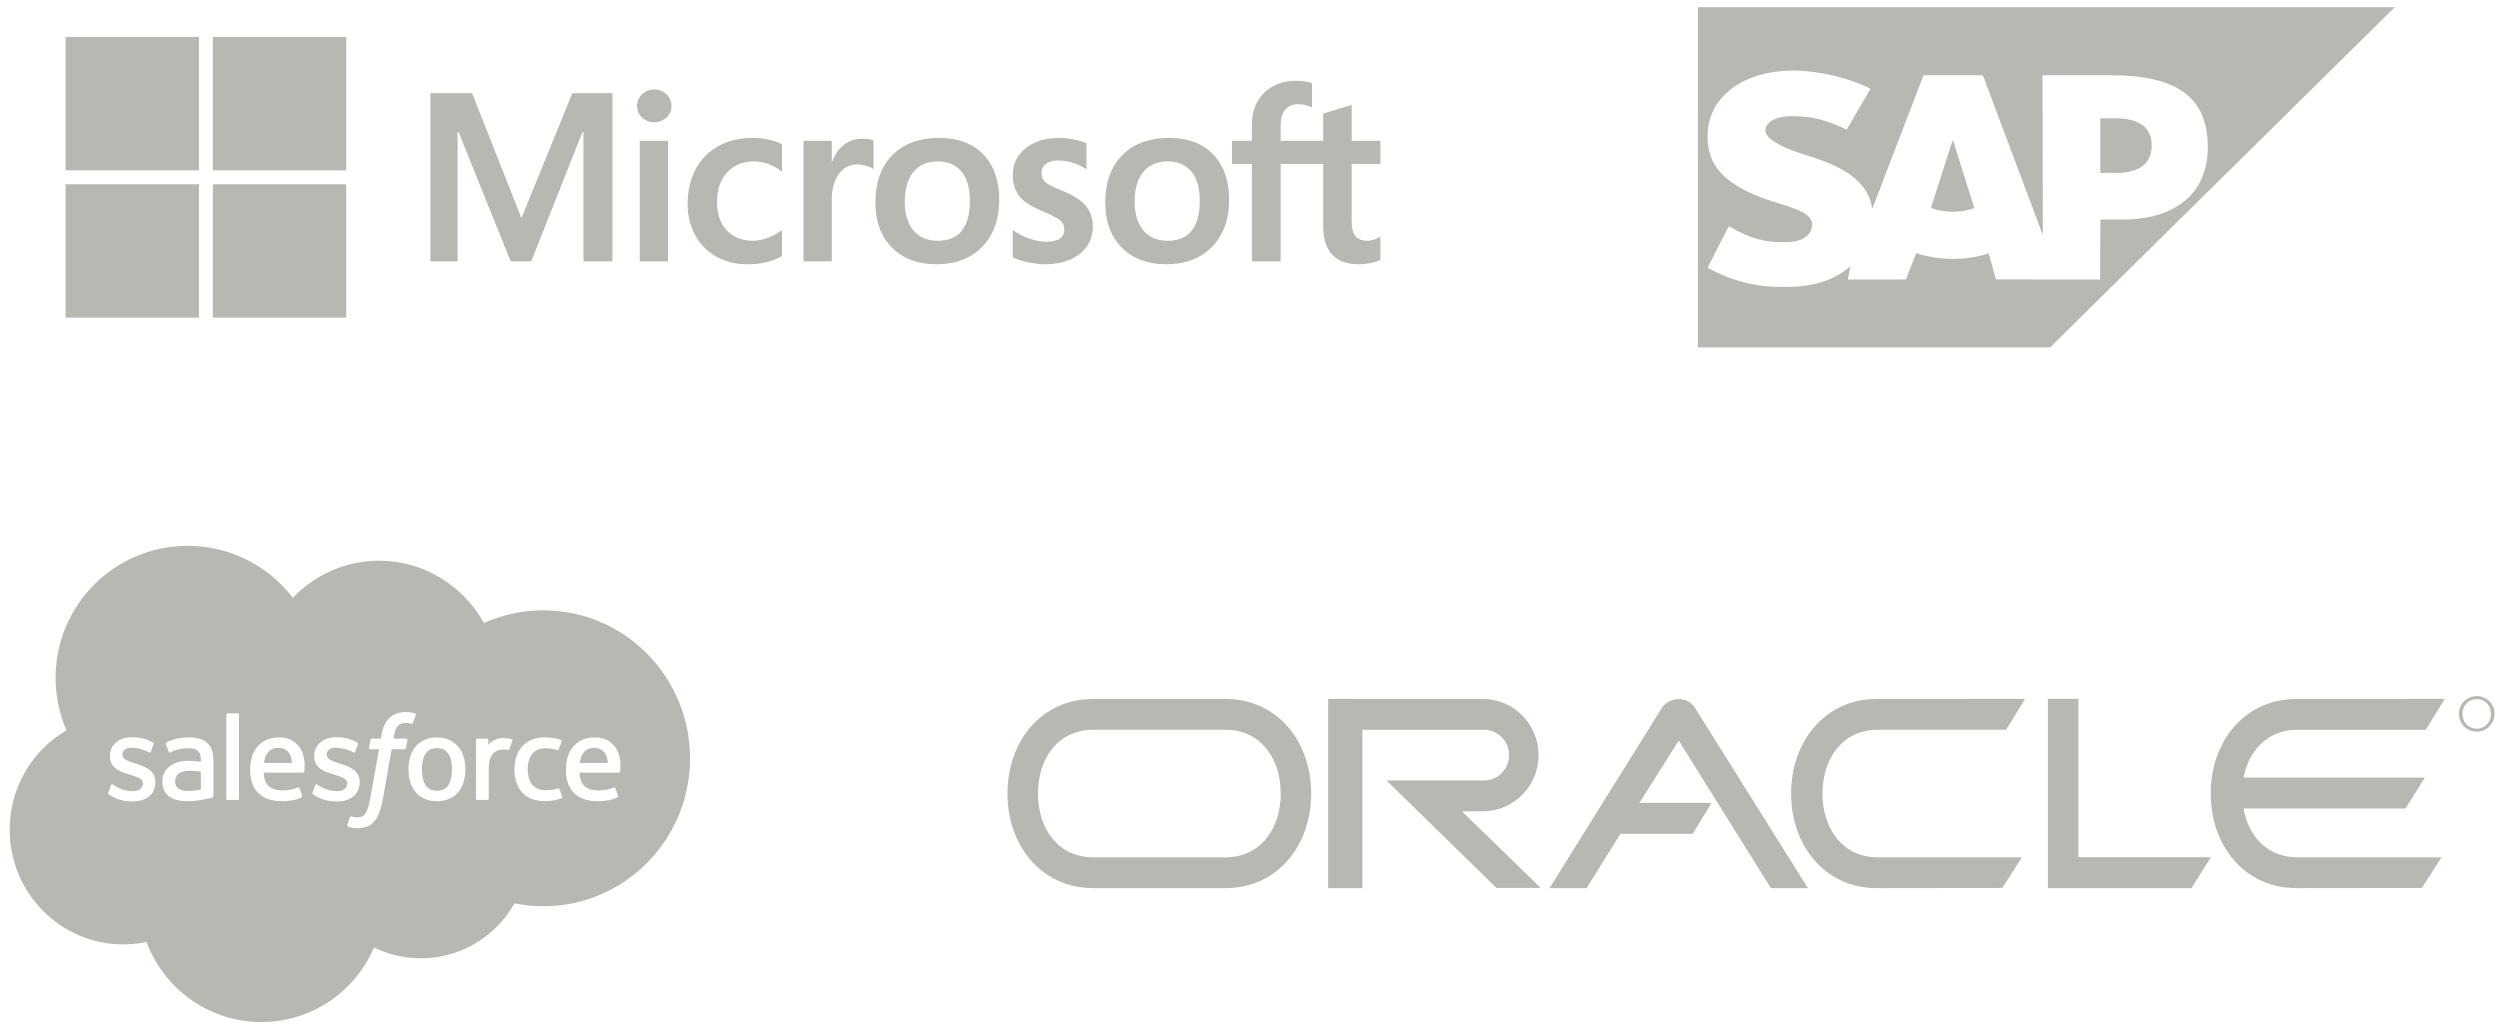 <svg width="252" height="104" viewBox="0 0 252 104" fill="none" xmlns="http://www.w3.org/2000/svg">
<path d="M139.143 16.525V14.194H136.249V10.571L136.151 10.601L133.433 11.432L133.379 11.449V14.194H129.088V12.665C129.088 11.953 129.248 11.408 129.561 11.044C129.873 10.685 130.319 10.502 130.887 10.502C131.296 10.502 131.719 10.599 132.145 10.789L132.252 10.836V8.382L132.202 8.363C131.804 8.22 131.264 8.148 130.594 8.148C129.75 8.148 128.983 8.332 128.314 8.696C127.645 9.061 127.118 9.581 126.749 10.243C126.382 10.904 126.195 11.668 126.195 12.512V14.194H124.18V16.525H126.195V26.344H129.088V16.525H133.379V22.765C133.379 25.334 134.591 26.637 136.982 26.637C137.375 26.637 137.788 26.591 138.21 26.501C138.64 26.408 138.933 26.316 139.105 26.217L139.143 26.194V23.842L139.026 23.92C138.869 24.024 138.673 24.11 138.444 24.174C138.214 24.238 138.021 24.271 137.872 24.271C137.312 24.271 136.898 24.12 136.641 23.822C136.381 23.521 136.249 22.996 136.249 22.261V16.525H139.143ZM117.719 24.271C116.669 24.271 115.841 23.923 115.257 23.237C114.67 22.548 114.373 21.565 114.373 20.316C114.373 19.028 114.67 18.02 115.258 17.318C115.841 16.621 116.661 16.267 117.695 16.267C118.698 16.267 119.497 16.605 120.069 17.272C120.644 17.942 120.936 18.942 120.936 20.246C120.936 21.565 120.661 22.579 120.12 23.256C119.583 23.929 118.775 24.271 117.719 24.271ZM117.847 13.901C115.844 13.901 114.253 14.488 113.118 15.646C111.984 16.804 111.409 18.407 111.409 20.409C111.409 22.312 111.971 23.842 113.077 24.956C114.184 26.072 115.691 26.637 117.554 26.637C119.496 26.637 121.056 26.041 122.19 24.867C123.324 23.695 123.899 22.108 123.899 20.152C123.899 18.22 123.36 16.678 122.296 15.571C121.232 14.463 119.735 13.901 117.847 13.901ZM106.745 13.901C105.382 13.901 104.255 14.25 103.393 14.937C102.527 15.629 102.088 16.535 102.088 17.633C102.088 18.203 102.182 18.71 102.369 19.14C102.557 19.571 102.848 19.95 103.234 20.269C103.617 20.585 104.208 20.916 104.992 21.253C105.651 21.524 106.143 21.753 106.455 21.934C106.76 22.111 106.976 22.289 107.099 22.463C107.218 22.632 107.278 22.865 107.278 23.151C107.278 23.968 106.667 24.365 105.409 24.365C104.942 24.365 104.41 24.267 103.827 24.075C103.248 23.886 102.702 23.609 102.207 23.254L102.087 23.168V25.953L102.131 25.974C102.541 26.163 103.057 26.322 103.665 26.448C104.272 26.573 104.824 26.637 105.303 26.637C106.782 26.637 107.973 26.287 108.842 25.595C109.716 24.899 110.16 23.971 110.16 22.836C110.16 22.017 109.921 21.314 109.451 20.748C108.984 20.186 108.173 19.671 107.042 19.215C106.142 18.853 105.565 18.553 105.327 18.323C105.097 18.1 104.981 17.785 104.981 17.387C104.981 17.033 105.124 16.75 105.42 16.521C105.717 16.291 106.131 16.174 106.651 16.174C107.133 16.174 107.626 16.25 108.117 16.399C108.607 16.548 109.037 16.748 109.397 16.992L109.515 17.073V14.431L109.47 14.412C109.138 14.269 108.701 14.148 108.17 14.049C107.641 13.951 107.162 13.901 106.745 13.901ZM94.545 24.271C93.495 24.271 92.667 23.923 92.084 23.237C91.497 22.548 91.2 21.565 91.2 20.316C91.2 19.028 91.497 18.02 92.084 17.318C92.668 16.621 93.488 16.267 94.522 16.267C95.525 16.267 96.323 16.605 96.895 17.272C97.471 17.942 97.762 18.942 97.762 20.246C97.762 21.565 97.488 22.579 96.947 23.256C96.409 23.929 95.602 24.271 94.545 24.271ZM94.674 13.901C92.67 13.901 91.079 14.488 89.945 15.646C88.811 16.804 88.236 18.407 88.236 20.409C88.236 22.312 88.797 23.842 89.904 24.956C91.011 26.072 92.517 26.637 94.381 26.637C96.323 26.637 97.883 26.041 99.017 24.867C100.151 23.695 100.725 22.108 100.725 20.152C100.725 18.22 100.186 16.678 99.122 15.571C98.058 14.463 96.561 13.901 94.674 13.901ZM83.844 16.298V14.194H80.986V26.344H83.844V20.129C83.844 19.072 84.084 18.204 84.556 17.548C85.023 16.9 85.645 16.572 86.405 16.572C86.662 16.572 86.951 16.614 87.264 16.698C87.574 16.782 87.798 16.872 87.93 16.968L88.051 17.055V14.173L88.004 14.153C87.738 14.04 87.362 13.983 86.885 13.983C86.167 13.983 85.524 14.214 84.974 14.668C84.491 15.068 84.141 15.615 83.874 16.298H83.844ZM75.868 13.901C74.557 13.901 73.387 14.182 72.393 14.737C71.396 15.292 70.625 16.085 70.1 17.094C69.578 18.1 69.313 19.275 69.313 20.585C69.313 21.733 69.57 22.787 70.078 23.715C70.587 24.645 71.306 25.373 72.217 25.877C73.126 26.381 74.177 26.637 75.341 26.637C76.7 26.637 77.859 26.365 78.789 25.83L78.826 25.808V23.19L78.706 23.278C78.285 23.584 77.814 23.829 77.308 24.006C76.803 24.182 76.342 24.271 75.939 24.271C74.817 24.271 73.917 23.92 73.263 23.229C72.609 22.536 72.277 21.563 72.277 20.339C72.277 19.108 72.623 18.11 73.305 17.374C73.986 16.64 74.888 16.267 75.986 16.267C76.925 16.267 77.841 16.585 78.707 17.214L78.826 17.301V14.542L78.788 14.52C78.462 14.338 78.017 14.187 77.466 14.073C76.916 13.959 76.379 13.901 75.868 13.901ZM67.345 14.194H64.487V26.344H67.345V14.194ZM65.945 9.018C65.475 9.018 65.064 9.179 64.727 9.496C64.389 9.814 64.217 10.215 64.217 10.688C64.217 11.153 64.387 11.546 64.722 11.856C65.055 12.165 65.467 12.321 65.945 12.321C66.424 12.321 66.837 12.165 67.174 11.857C67.513 11.546 67.685 11.153 67.685 10.688C67.685 10.231 67.517 9.835 67.188 9.509C66.858 9.183 66.44 9.018 65.945 9.018ZM58.814 13.298V26.344H61.731V9.39H57.694L52.563 21.983L47.584 9.39H43.383V26.343H46.124V13.296H46.218L51.476 26.344H53.544L58.72 13.298H58.814Z" fill="#B8B7B2"/>
<path d="M20.058 17.171H6.613V3.727H20.058V17.171Z" fill="#B8B7B2"/>
<path d="M34.901 17.171H21.457V3.727H34.901V17.171Z" fill="#B8B7B2"/>
<path d="M20.057 32.019H6.613V18.574H20.057V32.019Z" fill="#B8B7B2"/>
<path d="M34.901 32.019H21.457V18.574H34.901V32.019Z" fill="#B8B7B2"/>
<path d="M171.145 0.727V35.02H206.645L241.39 0.727H171.145ZM180.705 7.111H180.716C183.242 7.111 186.318 7.813 188.546 8.939L186.146 13.069C183.699 11.897 182.476 11.795 181.082 11.715C179.012 11.602 177.972 12.337 177.947 13.125C177.936 14.086 179.914 14.953 181.778 15.55C184.59 16.432 188.179 17.614 188.73 21.034L193.887 7.59H199.875L205.914 23.685L205.89 7.59H212.829C219.439 7.59 222.547 9.799 222.547 14.864C222.547 19.41 219.359 22.13 213.951 22.13H211.72L211.687 28.174L201.192 28.163L200.461 25.536C199.375 25.898 198.152 26.091 196.859 26.091C195.522 26.091 194.262 25.885 193.156 25.517L192.113 28.166L186.258 28.176L186.522 26.844C186.432 26.924 186.348 26.992 186.258 27.061C184.704 28.3 182.726 28.878 180.303 28.921H179.673C177.032 28.956 174.424 28.28 172.128 26.981L174.264 22.797C176.573 24.15 178.029 24.443 179.982 24.41C180.999 24.386 181.73 24.204 182.21 23.719C182.498 23.427 182.658 23.055 182.669 22.647C182.689 21.564 181.113 21.06 179.203 20.471C177.649 19.997 175.875 19.345 174.503 18.34C172.87 17.168 172.08 15.678 172.126 13.582C172.137 12.092 172.732 10.671 173.783 9.612C175.304 8.055 177.752 7.117 180.702 7.117L180.705 7.111ZM211.709 11.927V17.435H213.244C215.265 17.435 216.89 16.768 216.89 14.647C216.89 12.594 215.265 11.927 213.244 11.927H211.709ZM196.822 14.149L194.637 20.96C195.289 21.209 196.044 21.344 196.844 21.344C197.634 21.344 198.378 21.207 199.015 20.982L196.865 14.136L196.822 14.149Z" fill="#B8B7B2"/>
<path d="M45.183 79.149C45.433 78.77 45.56 78.233 45.56 77.553C45.56 76.873 45.433 76.337 45.184 75.962C44.936 75.591 44.562 75.41 44.041 75.41C43.518 75.41 43.146 75.591 42.903 75.962C42.656 76.337 42.531 76.873 42.531 77.553C42.531 78.233 42.656 78.771 42.903 79.149C43.146 79.525 43.518 79.707 44.041 79.707C44.562 79.707 44.936 79.524 45.183 79.149Z" fill="#B8B7B2"/>
<path d="M58.755 75.963C58.594 76.208 58.489 76.523 58.434 76.901H61.269C61.24 76.537 61.169 76.208 61.005 75.963C60.758 75.592 60.413 75.387 59.891 75.387C59.369 75.387 58.998 75.591 58.755 75.963Z" fill="#B8B7B2"/>
<path d="M26.919 75.963C26.758 76.208 26.654 76.523 26.598 76.901H29.433C29.404 76.537 29.333 76.208 29.17 75.963C28.922 75.592 28.577 75.387 28.055 75.387C27.534 75.387 27.162 75.591 26.919 75.963Z" fill="#B8B7B2"/>
<path d="M17.778 79.266C17.831 79.346 17.852 79.377 18.008 79.501C18.008 79.501 18.364 79.782 19.173 79.733C19.742 79.699 20.246 79.591 20.246 79.591V77.784C20.246 77.784 19.737 77.7 19.168 77.692C18.357 77.681 18.015 77.979 18.015 77.979C17.775 78.148 17.66 78.399 17.66 78.749C17.66 78.969 17.7 79.143 17.778 79.266Z" fill="#B8B7B2"/>
<path fill-rule="evenodd" clip-rule="evenodd" d="M38.211 56.521C34.805 56.521 31.726 57.95 29.514 60.255C27.081 57.073 23.243 55.02 18.924 55.02C11.568 55.02 5.604 60.975 5.604 68.321C5.604 70.201 5.996 71.99 6.7 73.611C3.279 75.61 0.977 79.348 0.977 83.629C0.977 90.017 6.101 95.194 12.423 95.194C13.23 95.194 14.016 95.11 14.775 94.949C16.512 99.66 21.037 103.02 26.346 103.02C31.445 103.02 35.819 99.923 37.697 95.507C39.125 96.203 40.729 96.594 42.425 96.594C46.476 96.594 50.006 94.362 51.858 91.059C52.816 91.252 53.792 91.35 54.77 91.349C62.935 91.349 69.554 84.672 69.554 76.435C69.554 68.199 62.935 61.522 54.77 61.522C52.641 61.522 50.618 61.976 48.79 62.792C46.687 59.045 42.737 56.521 38.211 56.521ZM41.455 71.82C41.606 71.848 41.721 71.875 41.848 71.914C41.875 71.924 41.953 71.962 41.921 72.052L41.617 72.887C41.592 72.949 41.574 72.987 41.444 72.948C41.412 72.938 41.364 72.925 41.241 72.898C41.152 72.88 41.034 72.866 40.915 72.866C40.758 72.866 40.614 72.886 40.488 72.927C40.365 72.967 40.252 73.036 40.155 73.134C40.056 73.234 39.939 73.379 39.877 73.558C39.752 73.917 39.692 74.295 39.673 74.416L39.666 74.454H40.937C41.044 74.454 41.077 74.504 41.067 74.583L40.919 75.409C40.896 75.529 40.786 75.525 40.786 75.525H39.477L38.581 80.593C38.487 81.116 38.369 81.565 38.231 81.927C38.093 82.293 37.947 82.561 37.715 82.817C37.501 83.053 37.258 83.228 36.981 83.329C36.705 83.428 36.37 83.48 36.005 83.48C35.83 83.48 35.644 83.477 35.423 83.425C35.263 83.387 35.176 83.36 35.059 83.319C35.01 83.3 34.97 83.239 34.998 83.16C35.026 83.081 35.261 82.437 35.293 82.352C35.334 82.249 35.436 82.288 35.436 82.288C35.508 82.319 35.558 82.339 35.651 82.358C35.746 82.377 35.874 82.393 35.97 82.393C36.143 82.393 36.301 82.371 36.438 82.325C36.604 82.27 36.7 82.174 36.801 82.045C36.907 81.91 36.992 81.726 37.078 81.479C37.168 81.229 37.248 80.9 37.317 80.5L38.208 75.525H37.33C37.224 75.525 37.19 75.475 37.201 75.397L37.348 74.57C37.372 74.451 37.481 74.454 37.481 74.454H38.384L38.433 74.186C38.567 73.388 38.836 72.781 39.232 72.382C39.629 71.982 40.196 71.779 40.915 71.779C41.121 71.779 41.303 71.793 41.455 71.82ZM23.976 80.631C24.043 80.631 24.09 80.577 24.09 80.51V72.027C24.09 71.961 24.043 71.907 23.976 71.907H22.922C22.856 71.907 22.809 71.961 22.809 72.027V80.51C22.809 80.577 22.856 80.631 22.922 80.631H23.976ZM10.929 80.056C10.908 80.036 10.874 80.004 10.91 79.911L11.187 79.141C11.231 79.009 11.332 79.053 11.372 79.078C11.404 79.097 11.434 79.117 11.464 79.136C11.505 79.163 11.548 79.19 11.604 79.224C12.422 79.74 13.179 79.745 13.417 79.745C14.028 79.745 14.407 79.421 14.407 78.985V78.962C14.407 78.486 13.825 78.307 13.149 78.099L12.998 78.052C12.069 77.787 11.077 77.406 11.077 76.23V76.207C11.077 75.092 11.976 74.315 13.263 74.315L13.404 74.314C14.16 74.314 14.891 74.534 15.419 74.855C15.467 74.884 15.514 74.939 15.488 75.013C15.463 75.082 15.229 75.713 15.201 75.783C15.151 75.915 15.016 75.827 15.016 75.827C14.553 75.571 13.834 75.37 13.228 75.37C12.683 75.37 12.331 75.659 12.331 76.052V76.076C12.331 76.535 12.932 76.73 13.629 76.957L13.751 76.996C14.676 77.288 15.661 77.693 15.661 78.807V78.83C15.661 80.035 14.788 80.783 13.381 80.783C12.691 80.783 12.03 80.674 11.331 80.303L11.249 80.257C11.145 80.199 11.041 80.141 10.939 80.067L10.929 80.056ZM31.522 80.056C31.502 80.036 31.468 80.004 31.503 79.911L31.781 79.141C31.822 79.016 31.941 79.061 31.966 79.078L32.014 79.108C32.068 79.144 32.121 79.179 32.198 79.224C33.016 79.74 33.773 79.745 34.01 79.745C34.622 79.745 35.002 79.421 35.002 78.985V78.962C35.002 78.486 34.419 78.307 33.744 78.099L33.591 78.052C32.662 77.787 31.67 77.406 31.67 76.23V76.207C31.67 75.092 32.569 74.315 33.857 74.315L33.997 74.314C34.753 74.314 35.484 74.534 36.013 74.855C36.06 74.884 36.108 74.939 36.081 75.013C36.056 75.082 35.822 75.713 35.795 75.783C35.745 75.915 35.609 75.827 35.609 75.827C35.146 75.571 34.427 75.37 33.821 75.37C33.276 75.37 32.925 75.659 32.925 76.052V76.076C32.925 76.535 33.526 76.73 34.222 76.957L34.344 76.996C35.269 77.288 36.255 77.693 36.255 78.807V78.83C36.255 80.035 35.382 80.783 33.975 80.783C33.284 80.783 32.624 80.674 31.924 80.303L31.842 80.257C31.738 80.199 31.635 80.141 31.533 80.067L31.527 80.06L31.522 80.056ZM46.202 75.27C46.441 75.556 46.621 75.9 46.736 76.29C46.851 76.678 46.909 77.103 46.909 77.552C46.909 78.001 46.852 78.426 46.736 78.814C46.621 79.204 46.441 79.548 46.202 79.834C45.963 80.121 45.659 80.351 45.3 80.514C44.941 80.677 44.518 80.76 44.042 80.76C43.565 80.76 43.142 80.677 42.783 80.514C42.425 80.351 42.12 80.121 41.881 79.834C41.641 79.547 41.462 79.203 41.346 78.814C41.231 78.427 41.174 78.002 41.174 77.552C41.174 77.102 41.231 76.678 41.346 76.29C41.462 75.901 41.642 75.557 41.88 75.27C42.12 74.983 42.423 74.752 42.783 74.584C43.141 74.417 43.565 74.332 44.042 74.332C44.518 74.332 44.942 74.417 45.3 74.584C45.66 74.752 45.963 74.983 46.202 75.27ZM56.229 79.453C56.229 79.453 56.34 79.41 56.379 79.524L56.667 80.32C56.704 80.419 56.619 80.46 56.619 80.46C56.176 80.635 55.558 80.757 54.957 80.757C53.939 80.757 53.158 80.463 52.638 79.885C52.12 79.308 51.857 78.521 51.857 77.547C51.857 77.097 51.921 76.671 52.048 76.283C52.176 75.894 52.368 75.55 52.62 75.263C52.872 74.976 53.19 74.745 53.566 74.578C53.941 74.41 54.381 74.326 54.874 74.326C55.205 74.326 55.502 74.347 55.756 74.386C56.027 74.427 56.386 74.523 56.539 74.583C56.566 74.594 56.642 74.632 56.611 74.721C56.538 74.931 56.479 75.092 56.418 75.261L56.323 75.524C56.279 75.645 56.186 75.605 56.186 75.605C55.8 75.483 55.43 75.427 54.946 75.427C54.364 75.427 53.929 75.622 53.642 76.001C53.355 76.382 53.194 76.882 53.192 77.547C53.19 78.278 53.372 78.818 53.696 79.152C54.02 79.486 54.471 79.655 55.04 79.655C55.271 79.655 55.487 79.64 55.683 79.609C55.877 79.579 56.058 79.518 56.229 79.453ZM61.878 75.138C62.04 75.312 62.287 75.692 62.387 76.068C62.625 76.906 62.525 77.636 62.507 77.763L62.505 77.781C62.494 77.882 62.389 77.884 62.389 77.884L58.415 77.881C58.44 78.484 58.584 78.912 58.878 79.203C59.164 79.487 59.621 79.669 60.237 79.67C61.098 79.672 61.51 79.514 61.791 79.406L61.869 79.377C61.869 79.377 61.98 79.337 62.019 79.445L62.278 80.173C62.331 80.296 62.289 80.339 62.245 80.364C61.996 80.501 61.391 80.757 60.243 80.761C59.686 80.762 59.2 80.682 58.801 80.528C58.398 80.373 58.062 80.15 57.801 79.866C57.54 79.583 57.346 79.243 57.225 78.855C57.105 78.472 57.044 78.045 57.044 77.586C57.044 77.136 57.103 76.709 57.219 76.318C57.334 75.924 57.516 75.577 57.757 75.286C57.999 74.994 58.306 74.759 58.673 74.587C59.038 74.416 59.488 74.332 59.985 74.332C60.41 74.332 60.8 74.424 61.124 74.563C61.372 74.671 61.622 74.863 61.878 75.138ZM30.044 75.138C30.206 75.312 30.453 75.692 30.552 76.068C30.791 76.903 30.692 77.631 30.674 77.762L30.672 77.781C30.661 77.882 30.556 77.884 30.556 77.884L26.581 77.881C26.607 78.484 26.75 78.912 27.044 79.203C27.331 79.487 27.788 79.669 28.403 79.67C29.265 79.672 29.677 79.514 29.958 79.406L30.036 79.377C30.036 79.377 30.146 79.337 30.186 79.445L30.445 80.173C30.498 80.296 30.456 80.339 30.412 80.364C30.163 80.501 29.558 80.757 28.41 80.761C27.852 80.762 27.367 80.682 26.967 80.528C26.565 80.373 26.229 80.15 25.968 79.866C25.706 79.583 25.513 79.243 25.392 78.855C25.271 78.472 25.211 78.045 25.211 77.586C25.211 77.136 25.27 76.709 25.386 76.318C25.501 75.924 25.683 75.577 25.924 75.286C26.165 74.994 26.473 74.759 26.839 74.587C27.204 74.416 27.656 74.332 28.151 74.332C28.577 74.332 28.966 74.424 29.29 74.563C29.538 74.671 29.788 74.863 30.044 75.138ZM18.969 76.691C19.219 76.691 19.428 76.698 19.59 76.71C19.59 76.71 19.903 76.738 20.245 76.787V76.618C20.245 76.089 20.135 75.838 19.918 75.672C19.695 75.501 19.365 75.415 18.935 75.415C18.935 75.415 17.968 75.403 17.203 75.819C17.168 75.839 17.138 75.851 17.138 75.851C17.138 75.851 17.043 75.884 17.008 75.787L16.726 75.03C16.683 74.921 16.761 74.872 16.761 74.872C17.119 74.593 17.987 74.425 17.987 74.425C18.275 74.367 18.754 74.326 19.052 74.326C19.846 74.326 20.461 74.511 20.878 74.876C21.297 75.242 21.51 75.833 21.51 76.63L21.512 80.266C21.512 80.266 21.52 80.371 21.421 80.395C21.329 80.421 21.236 80.444 21.143 80.467C21.01 80.497 20.531 80.594 20.142 80.66C19.748 80.728 19.341 80.76 18.934 80.76C18.547 80.76 18.194 80.725 17.882 80.653C17.566 80.582 17.293 80.464 17.072 80.303C16.849 80.141 16.675 79.932 16.553 79.681C16.432 79.431 16.372 79.125 16.372 78.774C16.372 78.428 16.443 78.119 16.584 77.857C16.723 77.598 16.92 77.373 17.16 77.202C17.4 77.03 17.68 76.9 17.99 76.817C18.299 76.734 18.628 76.691 18.969 76.691ZM51.59 74.519C51.616 74.528 51.679 74.571 51.649 74.662C51.612 74.77 51.419 75.314 51.35 75.496C51.325 75.565 51.282 75.612 51.206 75.603C51.206 75.603 50.977 75.55 50.769 75.55C50.624 75.55 50.42 75.568 50.236 75.625C50.055 75.68 49.89 75.779 49.744 75.92C49.599 76.061 49.482 76.259 49.397 76.505C49.309 76.754 49.264 77.151 49.264 77.548V80.51C49.265 80.542 49.252 80.573 49.23 80.595C49.207 80.618 49.176 80.631 49.144 80.631H48.1C48.034 80.631 47.979 80.577 47.979 80.51V74.581C47.979 74.514 48.027 74.46 48.093 74.46H49.112C49.179 74.46 49.226 74.514 49.226 74.581V75.065C49.379 74.861 49.653 74.681 49.898 74.57C50.147 74.458 50.424 74.374 50.923 74.404C51.184 74.421 51.522 74.493 51.59 74.519Z" fill="#B8B7B2"/>
<path fill-rule="evenodd" clip-rule="evenodd" d="M206.426 70.449H209.506V86.409H222.858L220.897 89.527H206.426V70.449ZM182.243 89.527L170.852 71.346C170.151 70.166 168.284 70.166 167.49 71.394L156.193 89.527H159.928L163.336 84.049H170.619L172.533 80.932H165.251L169.219 74.652L178.51 89.527H182.243ZM189.174 70.455C183.97 70.455 180.544 74.723 180.544 79.988C180.544 85.252 183.971 89.522 189.174 89.522L201.83 89.506L203.81 86.416H189.267C185.759 86.416 183.706 83.538 183.706 79.988C183.706 76.438 185.758 73.56 189.267 73.56H202.222L204.134 70.446L189.174 70.455ZM110.186 73.56H123.537C127.047 73.56 129.099 76.438 129.099 79.988C129.099 83.538 127.048 86.416 123.537 86.416H110.186C106.676 86.416 104.625 83.538 104.625 79.988C104.625 76.438 106.676 73.56 110.186 73.56ZM110.186 70.455C104.981 70.455 101.555 74.723 101.555 79.988C101.555 85.252 104.981 89.522 110.186 89.522H123.537C128.742 89.522 132.168 85.252 132.168 79.988C132.168 74.723 128.742 70.455 123.537 70.455H110.186ZM226.149 81.5C226.65 84.321 228.57 86.416 231.565 86.416H246.108L244.125 89.506L231.472 89.522C226.266 89.522 222.841 85.252 222.841 79.988C222.841 74.723 226.267 70.455 231.472 70.455L246.431 70.447L244.52 73.561H231.566C228.612 73.561 226.685 75.621 226.15 78.383H244.427L242.467 81.5L226.149 81.5ZM149.587 81.776C151.054 81.75 152.453 81.142 153.481 80.083C154.51 79.025 155.086 77.6 155.086 76.115C155.086 74.631 154.51 73.206 153.481 72.148C152.453 71.089 151.054 70.481 149.587 70.455L133.878 70.448V89.526H137.333V73.561H149.587C150.257 73.561 150.899 73.83 151.373 74.309C151.847 74.788 152.113 75.438 152.113 76.115C152.113 76.793 151.847 77.443 151.373 77.922C150.899 78.401 150.257 78.67 149.587 78.67H139.76L150.846 89.505H155.306L147.37 81.783L149.587 81.776ZM249.658 70.466C250.459 70.466 251.093 71.107 251.093 71.956C251.093 72.818 250.46 73.453 249.658 73.453C248.847 73.453 248.216 72.818 248.216 71.956C248.216 71.107 248.847 70.466 249.658 70.466V70.168C248.683 70.168 247.859 70.926 247.859 71.955C247.859 72.993 248.684 73.752 249.658 73.752C250.625 73.752 251.449 72.993 251.449 71.955C251.449 70.926 250.625 70.168 249.658 70.168V70.466Z" fill="#B8B7B2"/>
</svg>
